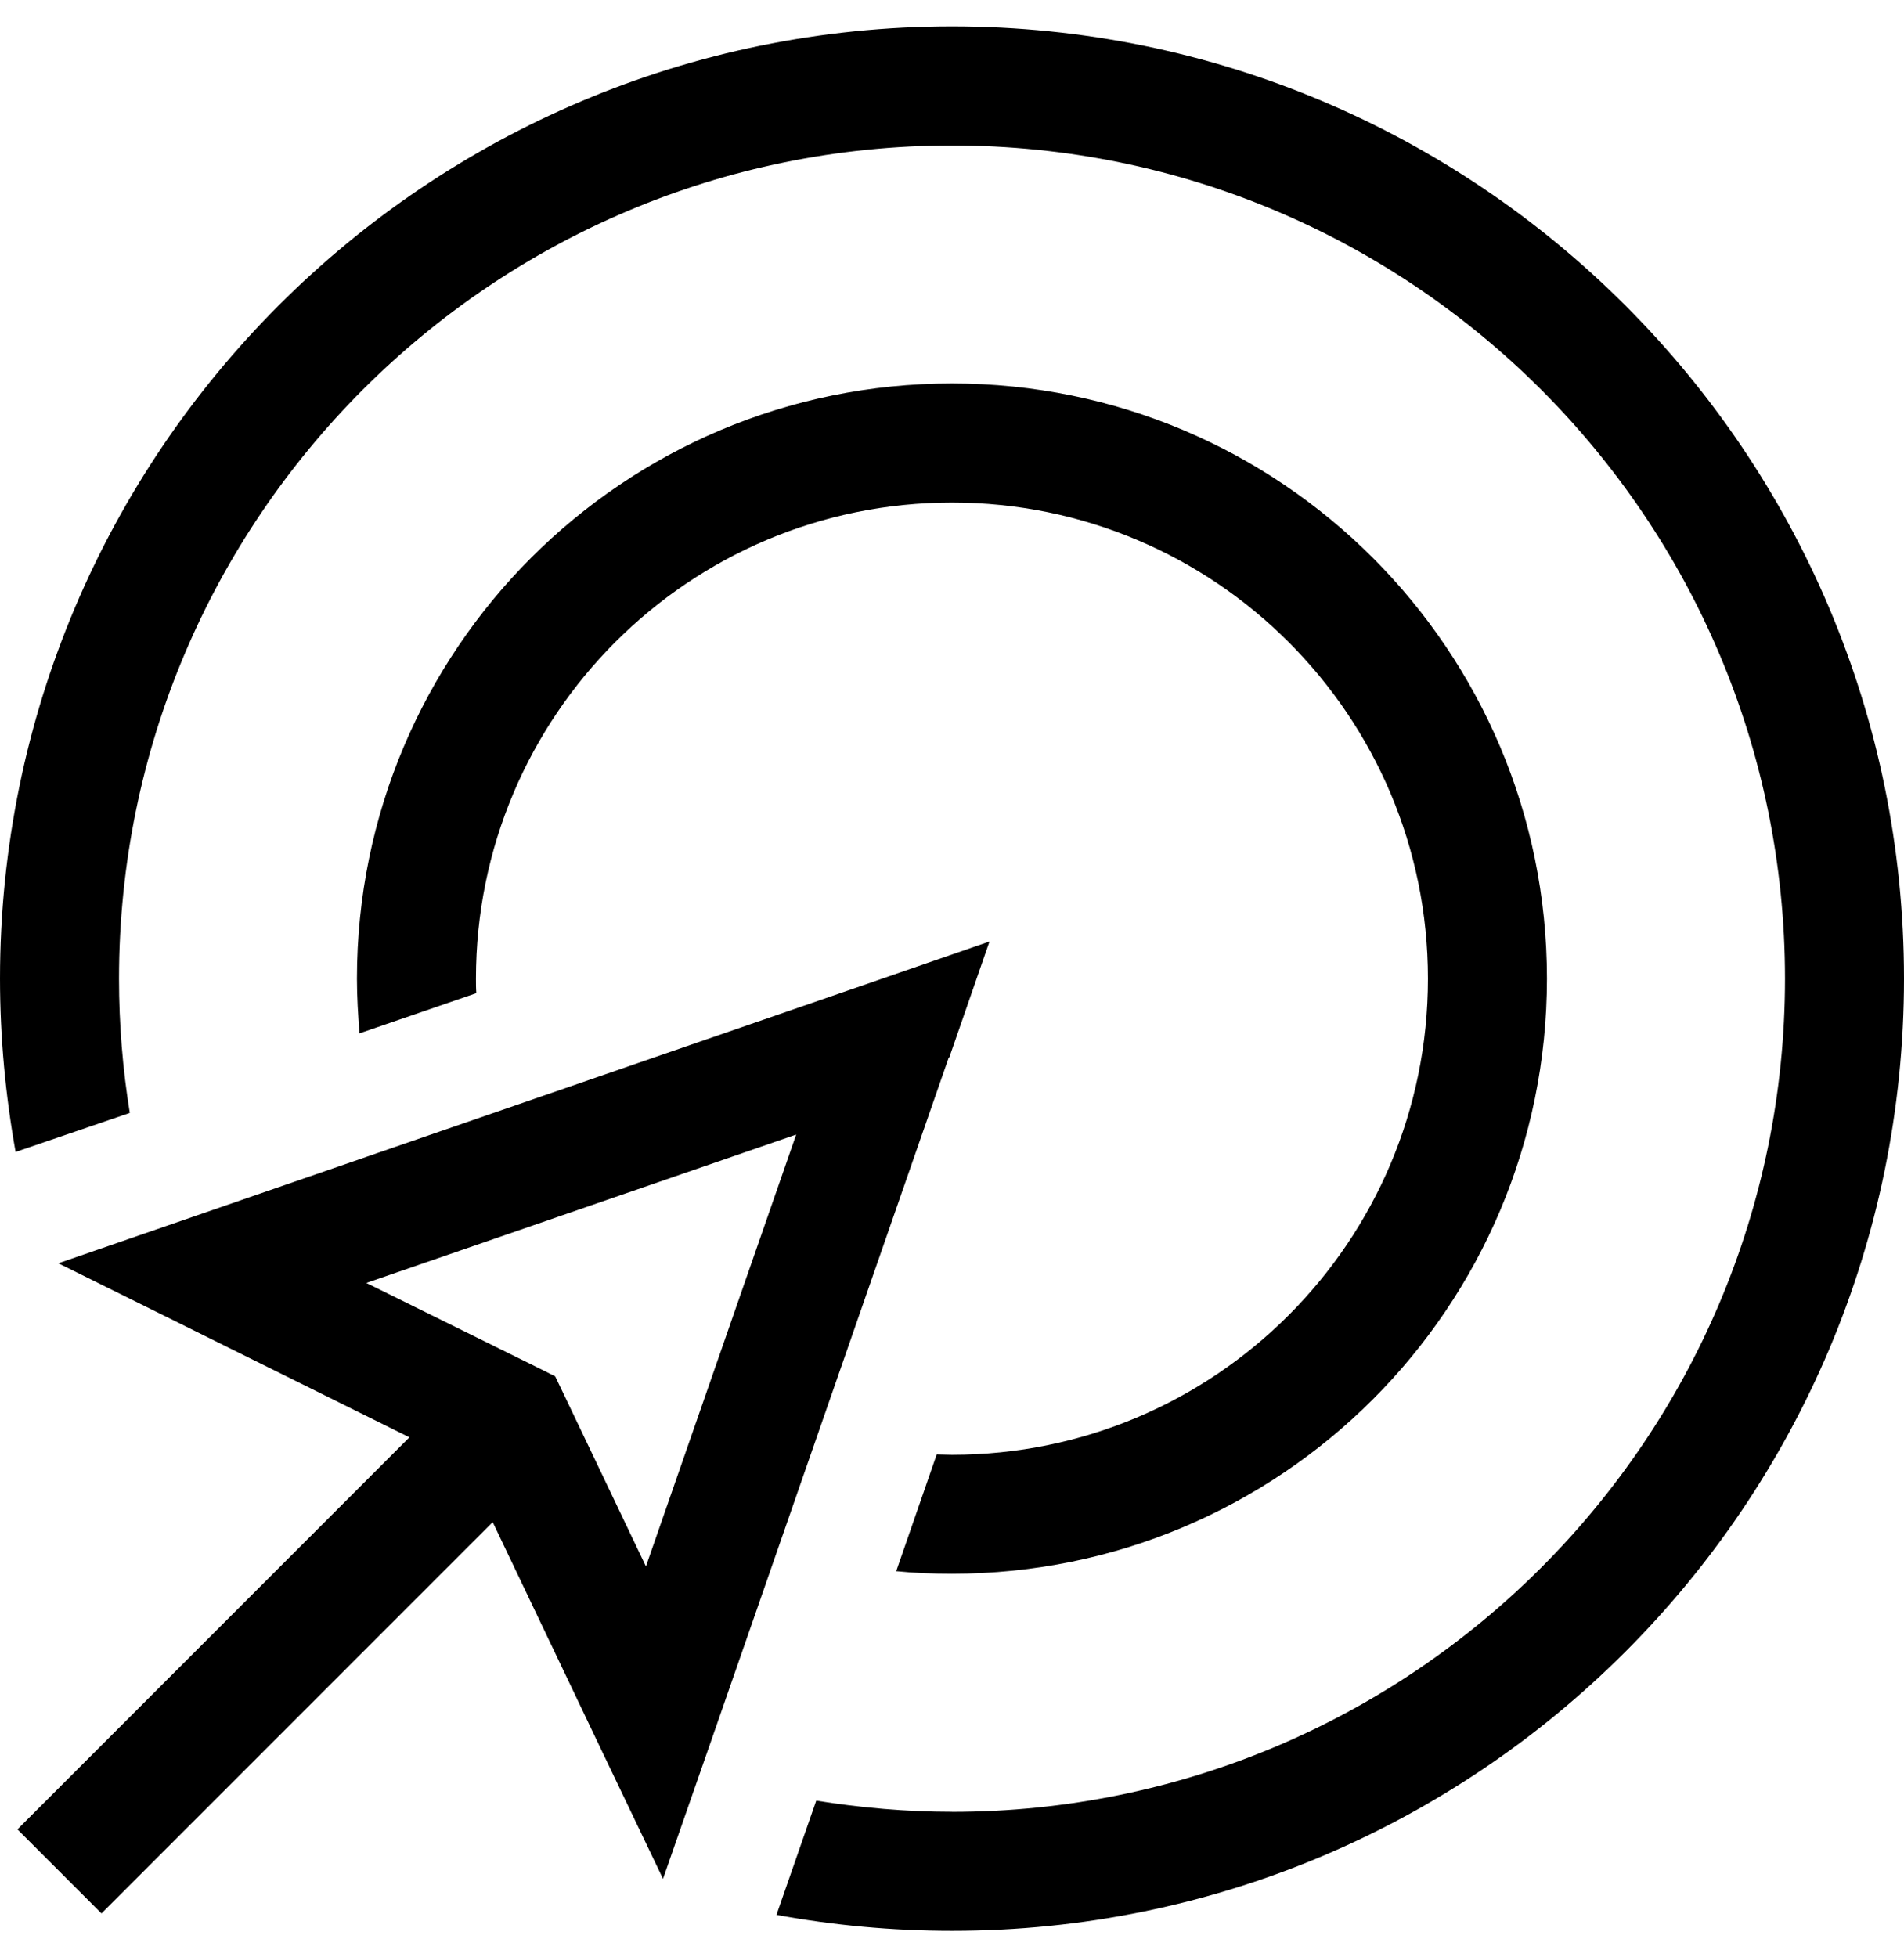 <svg height="37" viewBox="0 0 36 37" width="36" xmlns="http://www.w3.org/2000/svg"><path d="m18 33.75c8.698 0 15.75-7.052 15.75-15.75 0-8.698-7.052-15.75-15.75-15.75-8.698 0-15.75 7.052-15.75 15.75 0 .865.07 1.709.204 2.538l-2.159.738c-.19-1.062-.295-2.159-.295-3.277 0-9.942 8.058-18 18-18 9.942 0 18 8.058 18 18 0 9.942-8.058 18-18 18-1.132 0-2.243-.105-3.319-.302l.752-2.159c.837.134 1.695.211 2.566.211zm-1.055-4.549.766-2.208c.098 0 .19.007.288.007 4.971 0 9-4.029 9-9s-4.029-9-9-9-9 4.029-9 9c0 .091 0 .183.007.274l-2.208.759c-.028-.337-.049-.689-.049-1.034 0-6.216 5.034-11.25 11.25-11.25 6.216 0 11.25 5.034 11.25 11.25s-5.034 11.25-11.25 11.25c-.359 0-.71-.014-1.055-.049zm.991-9.703-4.5 12.938-.9 2.58-1.181-2.468-2.039-4.275-7.397 7.397-1.589-1.589 7.411-7.411-4.226-2.095-2.412-1.195 2.545-.879 12.867-4.444 2.194-.759-.759 2.187zm-7.791 5.843.352.176.169.352 1.547 3.241 2.841-8.163-8.128 2.805z" transform="translate(0 .5)"/></svg>